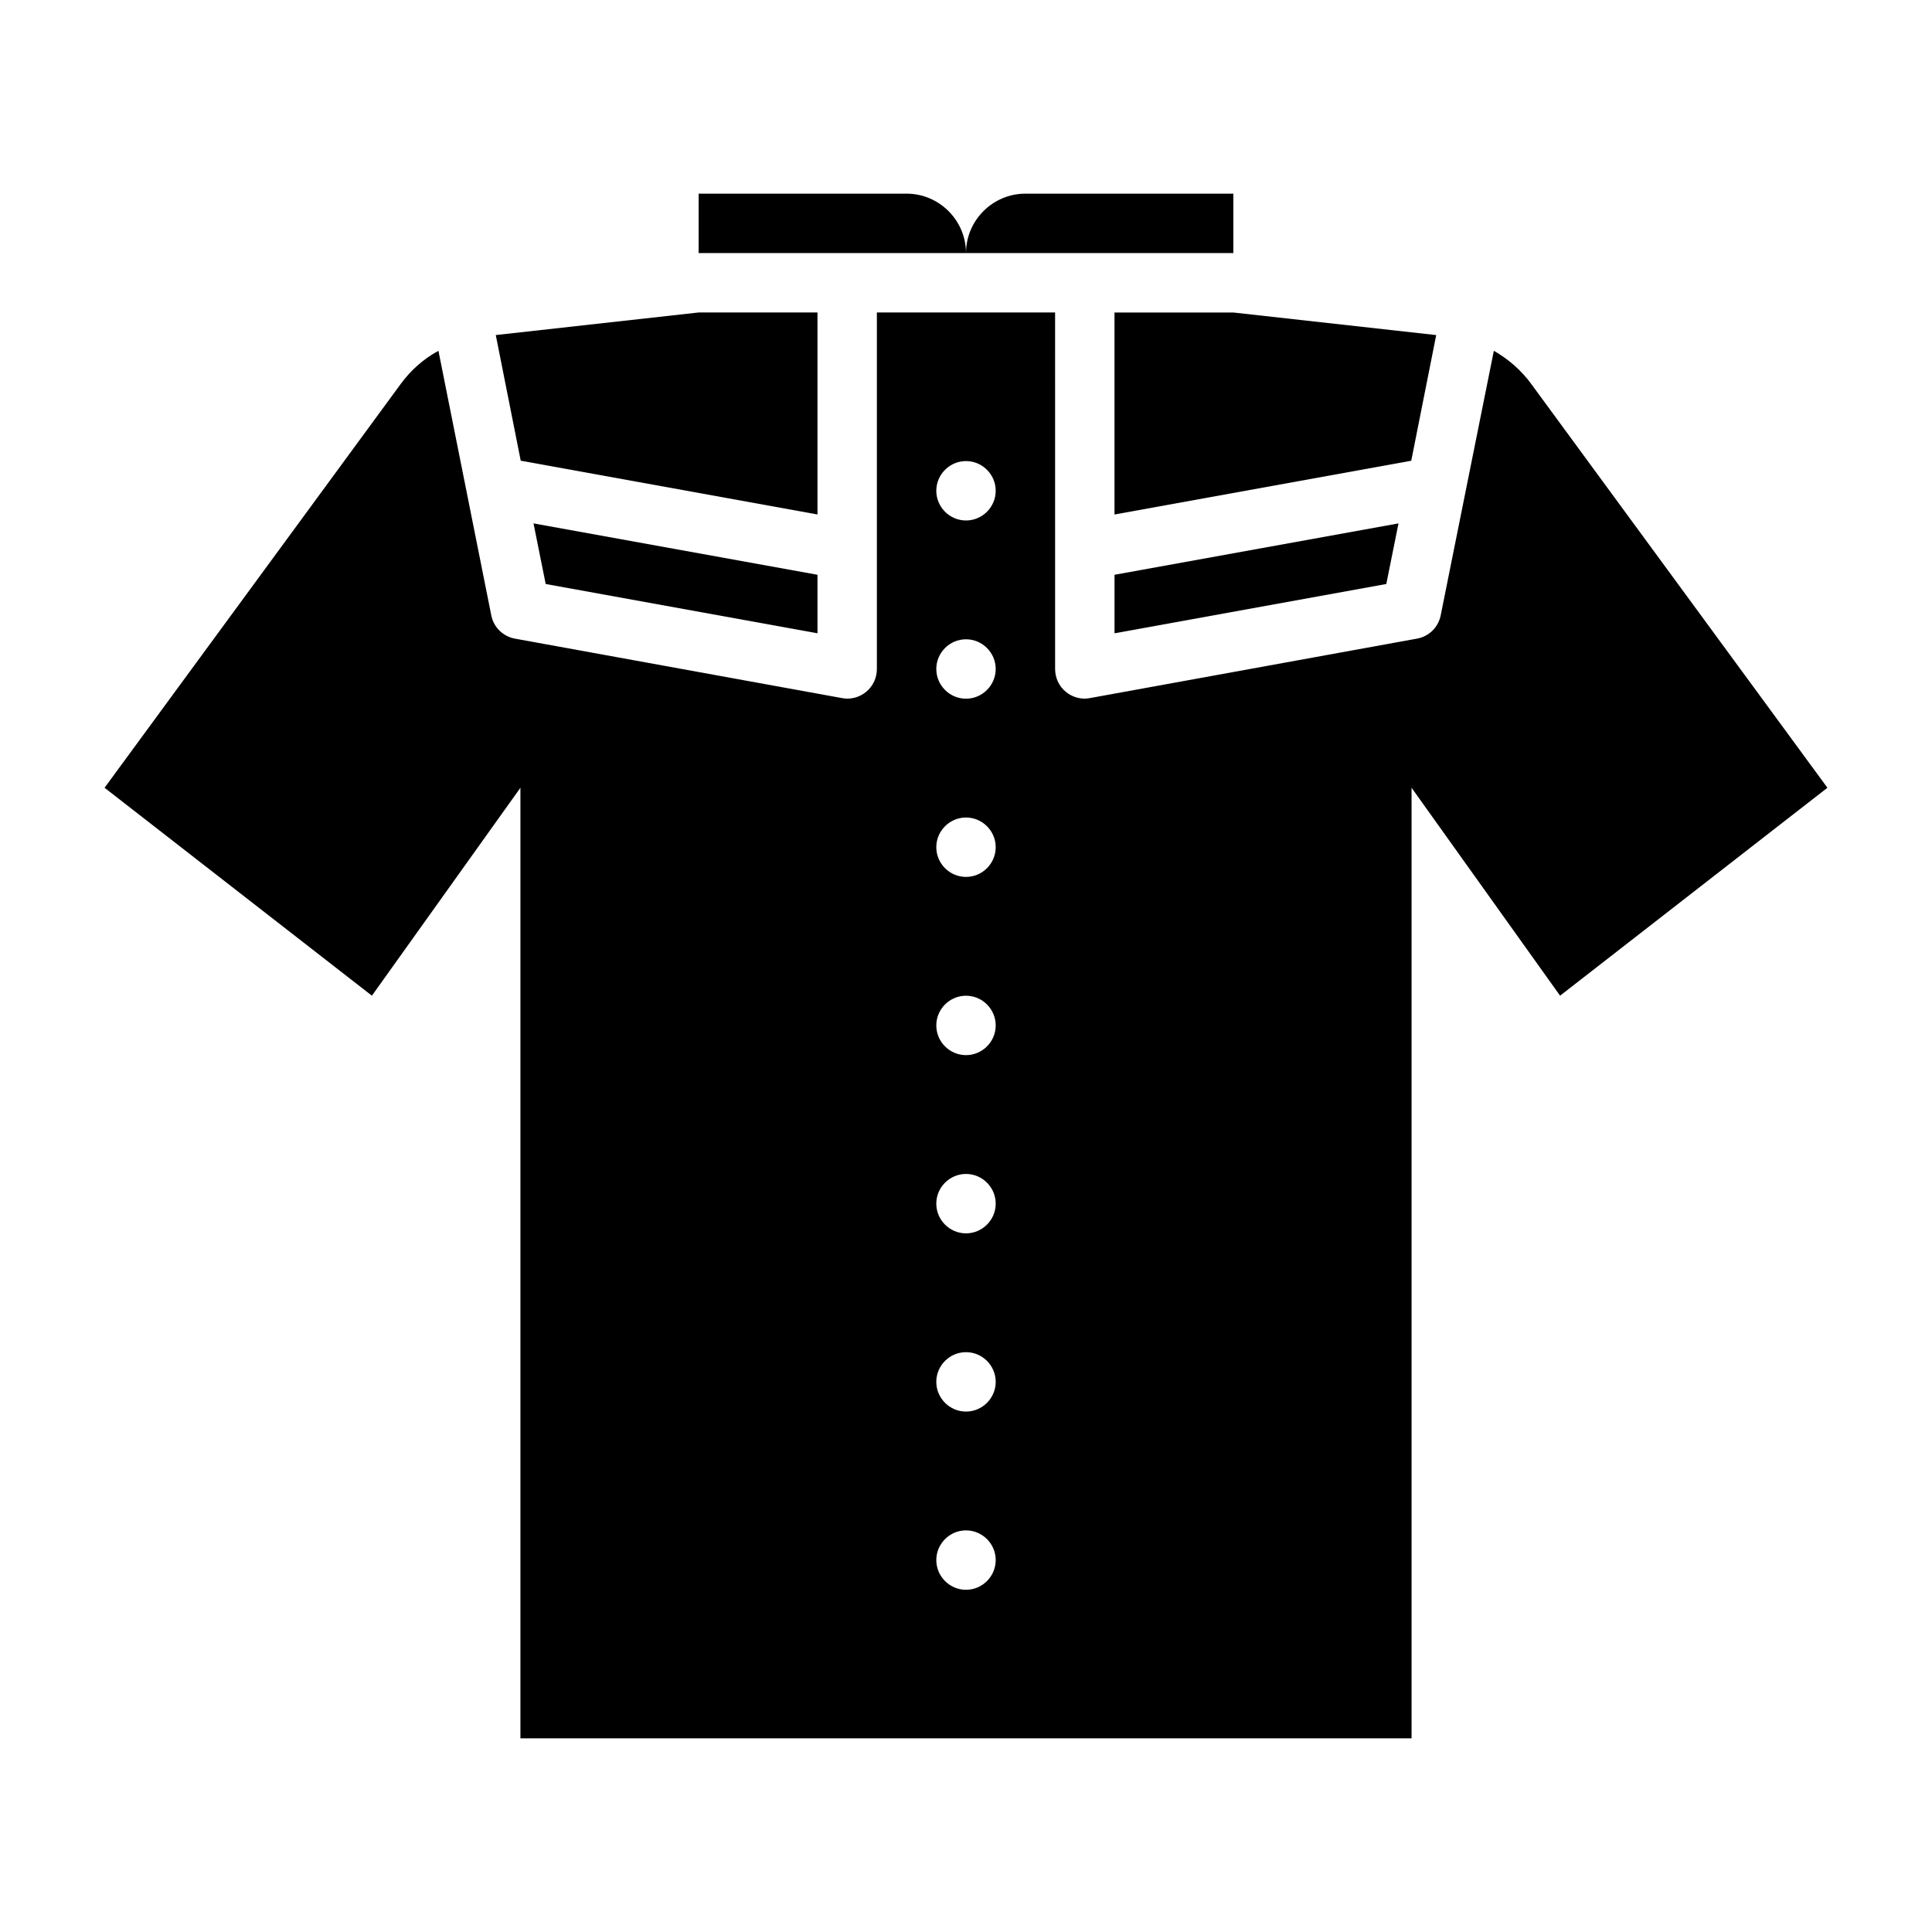 <?xml version="1.0" encoding="UTF-8"?>
<!-- Uploaded to: ICON Repo, www.iconrepo.com, Generator: ICON Repo Mixer Tools -->
<svg fill="#000000" width="800px" height="800px" version="1.1" viewBox="144 144 512 512" xmlns="http://www.w3.org/2000/svg">
 <g>
  <path d="m439.36 311.83 72.027-13.066 3.227-16.059-75.254 13.617z"/>
  <path d="m524.61 232.8-53.766-5.984h-31.488v53.531l78.641-14.25z"/>
  <path d="m360.64 280.34v-53.531h-31.488l-53.766 5.984 6.613 33.297z"/>
  <path d="m360.64 311.83v-15.508l-75.254-13.617 3.227 16.059z"/>
  <path d="m549.88 245.86c-2.676-3.699-6.141-6.691-9.996-8.895l-14.09 70.141c-0.629 3.148-3.148 5.59-6.297 6.141l-86.594 15.742c-0.473 0.078-0.945 0.156-1.418 0.156-1.812 0-3.621-0.629-5.039-1.812-1.812-1.496-2.832-3.699-2.832-6.062l-0.004-94.461h-47.23v94.465c0 2.363-1.023 4.566-2.832 6.062-1.418 1.18-3.227 1.812-5.039 1.812-0.473 0-0.945-0.078-1.418-0.156l-86.594-15.742c-3.148-0.551-5.668-2.992-6.297-6.141l-14.012-70.141c-3.938 2.125-7.398 5.195-10.078 8.895l-78.402 106.9 70.848 55.105 39.359-55.105v251.91h236.16v-251.91l39.359 55.105 70.848-55.105-78.406-106.9zm-149.88 319.45c-4.328 0-7.871-3.543-7.871-7.871s3.543-7.871 7.871-7.871 7.871 3.543 7.871 7.871-3.543 7.871-7.871 7.871zm0-47.23c-4.328 0-7.871-3.543-7.871-7.871s3.543-7.871 7.871-7.871 7.871 3.543 7.871 7.871-3.543 7.871-7.871 7.871zm0-47.23c-4.328 0-7.871-3.543-7.871-7.871 0-4.328 3.543-7.871 7.871-7.871s7.871 3.543 7.871 7.871c0 4.328-3.543 7.871-7.871 7.871zm0-47.23c-4.328 0-7.871-3.543-7.871-7.871s3.543-7.871 7.871-7.871 7.871 3.543 7.871 7.871-3.543 7.871-7.871 7.871zm0-47.23c-4.328 0-7.871-3.543-7.871-7.871s3.543-7.871 7.871-7.871 7.871 3.543 7.871 7.871-3.543 7.871-7.871 7.871zm0-47.23c-4.328 0-7.871-3.543-7.871-7.871s3.543-7.871 7.871-7.871 7.871 3.543 7.871 7.871-3.543 7.871-7.871 7.871zm0-47.23c-4.328 0-7.871-3.543-7.871-7.871 0-4.328 3.543-7.871 7.871-7.871s7.871 3.543 7.871 7.871c0 4.328-3.543 7.871-7.871 7.871z"/>
  <path d="m384.25 195.32h-55.105v15.742h70.848c0-8.66-7.086-15.742-15.742-15.742z"/>
  <path d="m470.85 195.32h-55.105c-8.66 0-15.742 7.086-15.742 15.742h70.848z"/>
 </g>
</svg>